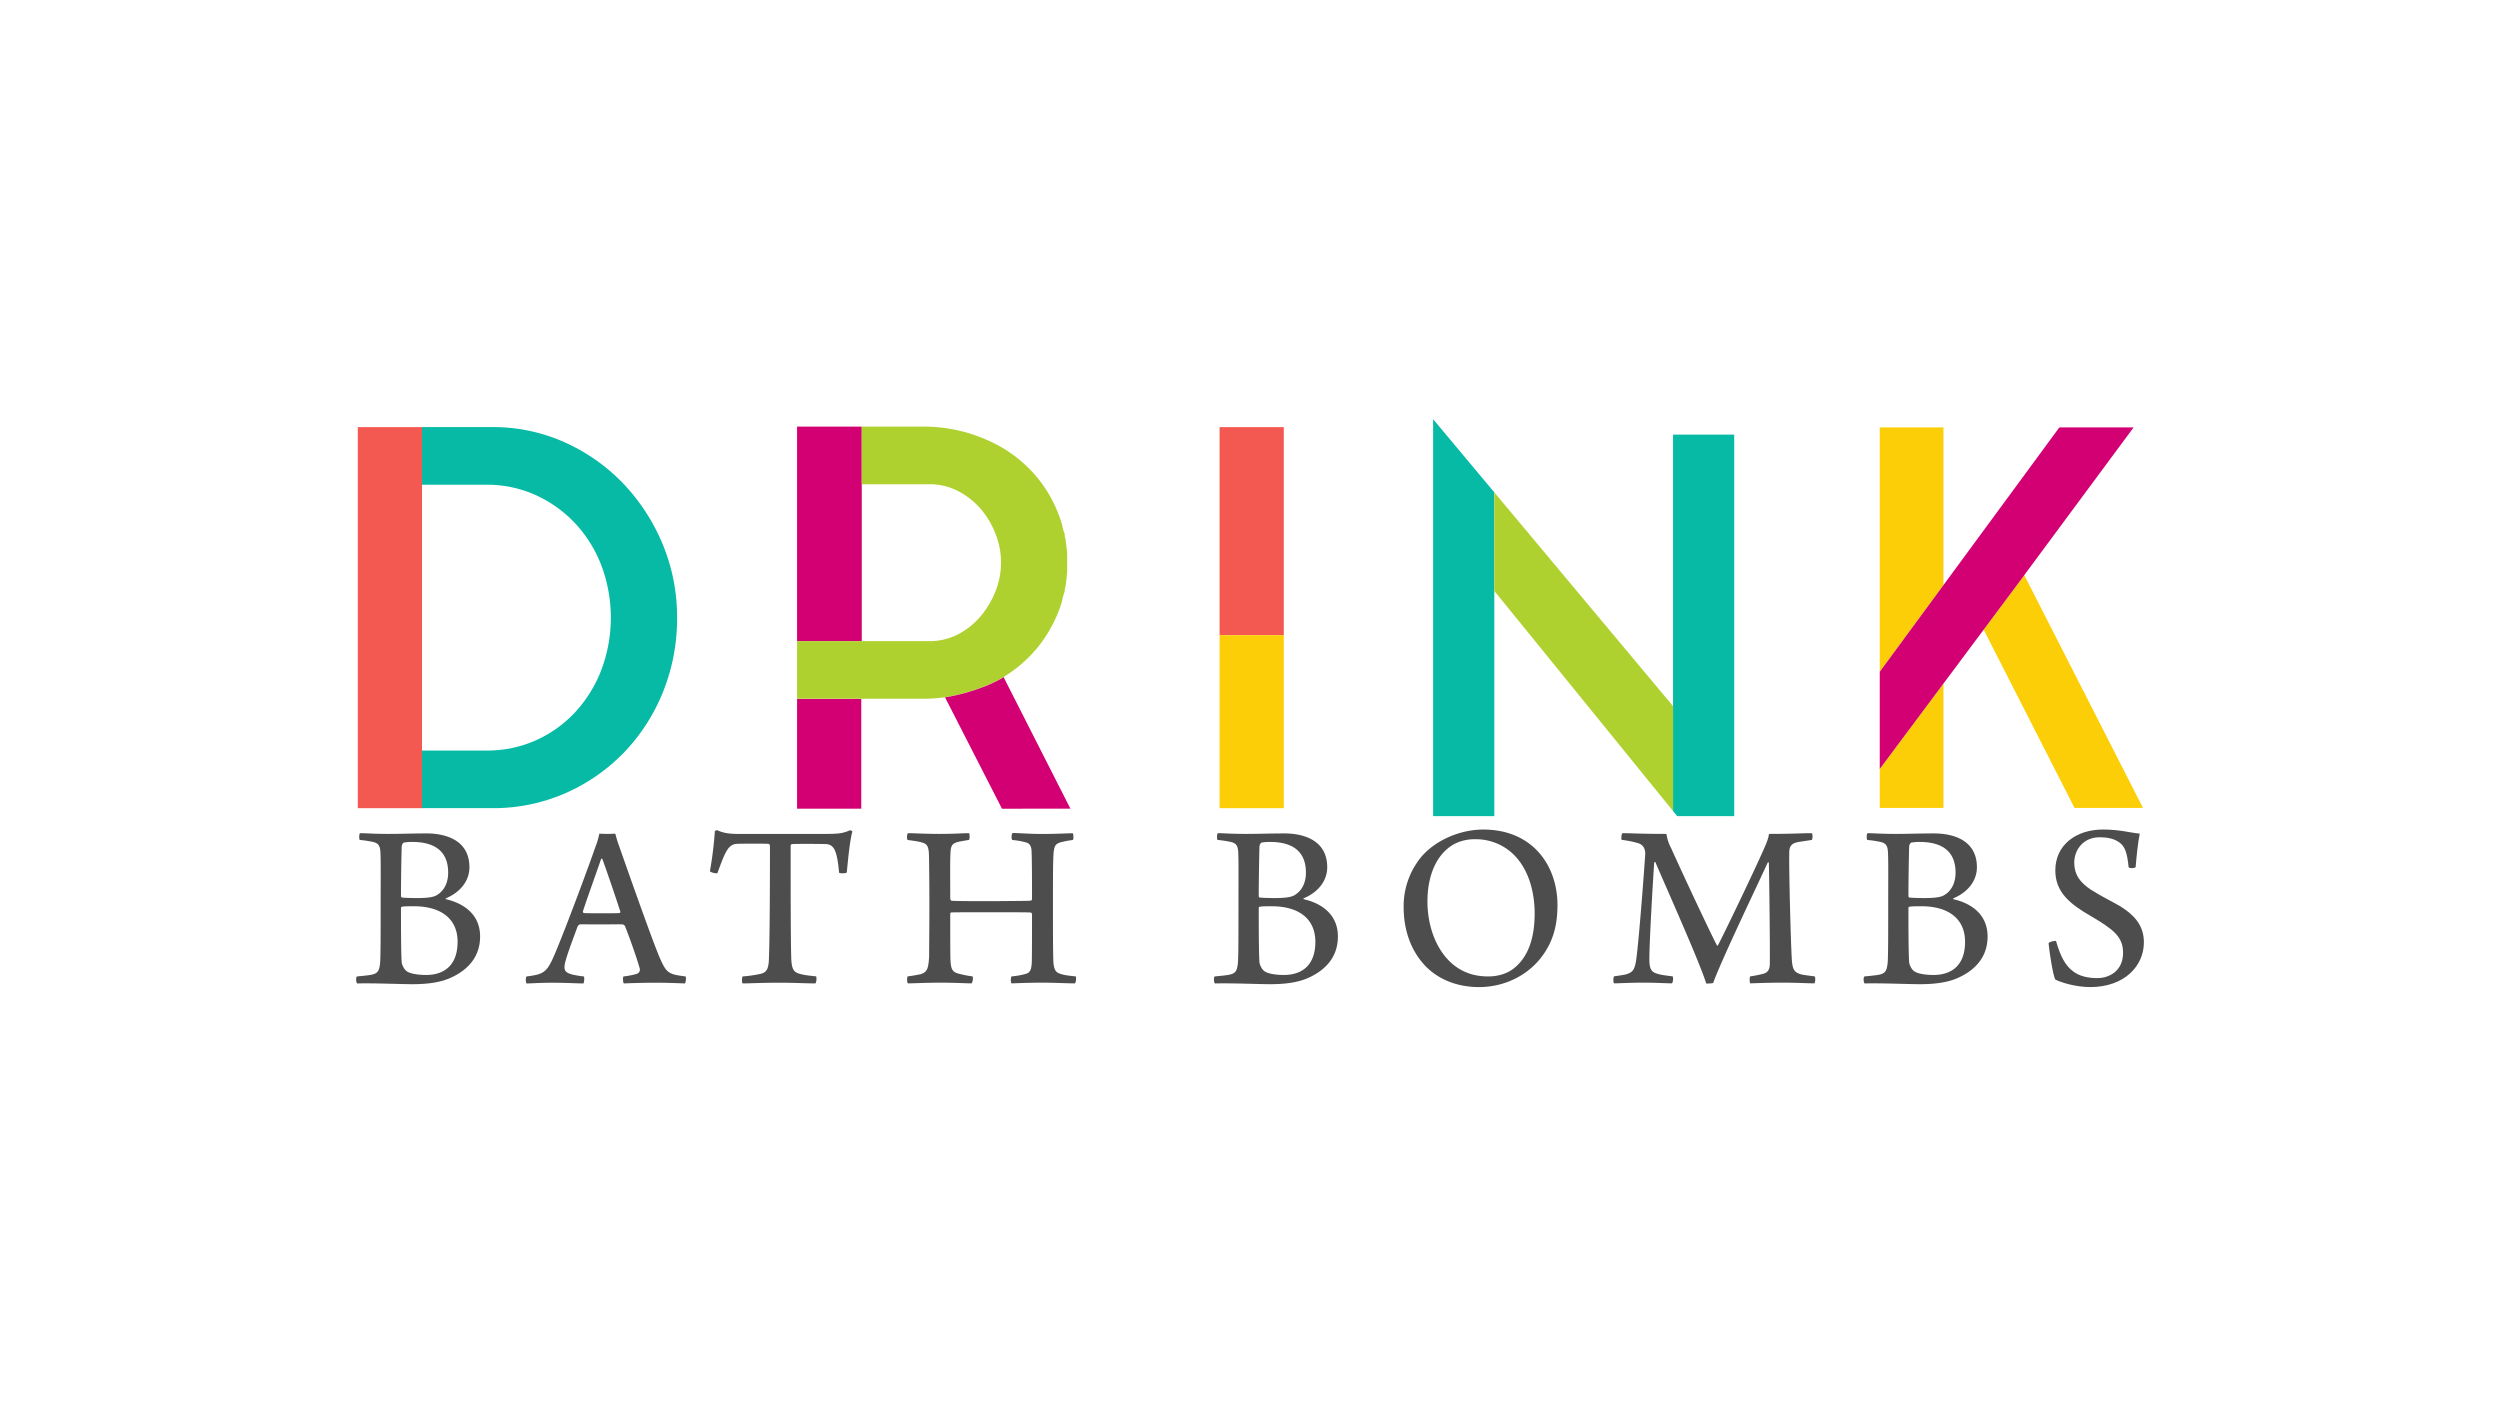 <?xml version="1.0" encoding="UTF-8"?> <svg xmlns="http://www.w3.org/2000/svg" id="Layer_1" data-name="Layer 1" viewBox="0 0 1920 1080"><defs><style>.cls-1{fill:#4d4d4d;}.cls-2{fill:#07baa5;}.cls-3{fill:#f35950;}.cls-4{fill:#fcce08;}.cls-5{fill:#d30074;}.cls-6{fill:#afd12f;}</style></defs><path class="cls-1" d="M276.53,639.88c4.27,0,10.59.56,21.37.56s17.84-.37,29.92-.37c12.63,0,32.7,4.08,32.7,26,0,10.6-7.24,19.33-18,23.79a.39.39,0,0,0,0,.74c14.49,3.35,26.2,12.27,26.2,28.62,0,15.43-9.1,25.83-23.23,32-8.55,3.71-19,4.64-28.8,4.64-8.37,0-30.11-.93-42.37-.56-.93-.55-1.12-4.83-.19-5.38,3.35-.38,8.74-.75,11.89-1.49,4.09-1.12,5.39-2.79,5.95-9.48.37-5.95.37-22.3.37-42.18,0-23.23.19-35.31-.18-42.19-.19-5.2-1.86-6.87-5-7.8a77.8,77.8,0,0,0-10.78-1.68C275.6,644.53,275.78,640.25,276.53,639.88ZM310,647.13a4.16,4.16,0,0,0-1.49,3c-.19,5.39-.56,25.09-.56,38.28a1.19,1.19,0,0,0,.93.93c2.05.19,6.32.37,11.52.37,9.11,0,12.83-.92,15.06-2.23,5.94-3.53,8.73-10,8.73-17.28,0-16.17-10-23.6-27.69-23.6A37,37,0,0,0,310,647.13Zm41.44,76.19c0-17.65-12.64-27.32-33.64-27.32-2.79,0-7.62,0-8.92.37-.37,0-.93.38-.93.75,0,11.71,0,34.38.56,42,.37,2.41,2.05,5.76,4.27,7.06,3.16,2,10,2.6,14.31,2.6C341.94,748.78,351.42,740.6,351.42,723.32Z"></path><path class="cls-1" d="M426.12,732.61c9.48-22.48,26.95-69.87,31-81.77a57.51,57.51,0,0,0,3.16-10.59c.74,0,3,.19,6.13.19,3.72,0,5.58-.19,6.13-.19.75,2.79,1.68,6.13,3,9.67,3.71,10.59,24.34,69.5,30.84,84.92,5.39,12.45,6.7,13.38,20.08,15.06.74.55.18,4.64-.38,5.38-4.83-.18-14.31-.55-22.67-.55-9.1,0-20.44.37-24.34.55-.56-.74-.93-4.64-.19-5.38a58.05,58.05,0,0,0,10.22-2,3.45,3.45,0,0,0,2.05-4.64c-2.23-8-7.81-23.61-11.15-32a2.78,2.78,0,0,0-1.68-1.3c-2.6-.19-9.1,0-17.46,0-11.9,0-13.2-.19-15.43,0-.74,0-1.67,1.12-1.86,1.67-3.71,10-9.66,25.65-10,30.11-.19,3.16.18,5.2,5.94,6.69a68.92,68.92,0,0,0,8.92,1.49c.56.74.19,4.64-.37,5.38-3.9,0-13.38-.55-23.78-.55-10.6,0-16.36.55-19.89.55-.74-.74-.74-4.64,0-5.38C417.76,748.22,420,746.92,426.12,732.61Zm35.5-72.85c-3.16,9.3-10.78,30.3-13.94,40.15,0,.74.19,1.11.74,1.3,1.86.18,7.81.18,14.87.18,4.46,0,10.59,0,12.45-.18a1,1,0,0,0,.56-1.49c-3.72-11.52-10.78-32.15-13.75-40.14C462.36,659.58,461.8,659.39,461.62,659.76Z"></path><path class="cls-1" d="M626.09,755.28c-5.39,0-16.36-.55-27.7-.55-13.75,0-23.22.55-28.06.55-.74-.92-.55-4.64,0-5.38a97.37,97.37,0,0,0,13.2-1.86c6-1.12,6.87-4.83,7.06-13.38.56-14.5.74-54.27.74-85.12a1.59,1.59,0,0,0-1.3-1.48c-3.16-.19-16.91-.19-24,0-3.16.18-5.58,1.48-7.81,5.2-2.23,3.53-4.64,10.22-7.24,17.28-.75.56-5.39-.55-5.76-1.48A283.36,283.36,0,0,0,549,638.39c0-.37,1.68-.93,2-.74,3.34,1.67,8.17,2.79,15,2.79h68.76c8.55,0,12.64-.37,18-2.79a3,3,0,0,1,1.86.93c-1.86,6.5-3.34,21.37-4.27,31.41-.56.93-5.39.93-5.95.18-.56-6.5-1.48-13-3-16.54-1.49-3.71-3.72-5.2-7.25-5.39-8.73-.18-21.74-.18-26,0a1.68,1.68,0,0,0-.93,1.49c0,27.32,0,78.79.56,88.27.56,6.51,2,8.74,6.32,9.85,3,.93,6.13,1.3,12.64,2C627.39,750.82,627,754.91,626.09,755.28Z"></path><path class="cls-1" d="M697.26,639.88c4.46,0,13.75.56,23.78.56,12.46,0,18-.56,23.23-.56.56.93.56,4.65-.18,5.2-3.35.56-6.88,1.12-8.92,1.68-3.72,1.11-5,2.6-5.21,8.54-.37,6.88-.18,16.36-.18,34.57,0,.74.37,1.67.93,1.86,1.3.18,4.64.37,31.59.37,20.44-.19,27.5-.19,29.18-.37a1.38,1.38,0,0,0,1.11-1.12c0-9.66,0-30.66-.37-37.35-.19-3-1.12-5.2-3.72-6.13a55.14,55.14,0,0,0-11-2c-.93-.74-.74-4.46.18-5.39,4.28,0,13.38.75,23.23.75,9.3,0,20.07-.56,23-.56.56.74.74,4.46,0,5.2a64.78,64.78,0,0,0-9.67,1.86c-4.08,1.3-4.83,3.35-5.2,10-.37,6.5-.37,17.47-.37,39.58,0,16.17,0,36.61.37,42.93.56,5.2,1.67,7.25,5.2,8.36,2.61.93,6.14,1.49,11.9,2,.55.74.37,4.83-.75,5.38-5.57,0-15.42-.55-24.9-.55s-18.77.37-23.6.55c-.74-.74-.74-4.46,0-5.38A55.44,55.44,0,0,0,787.57,748c3.35-.93,4.46-2.79,4.84-8.55.18-5.39.18-25.65.18-37.35,0-.56-.56-1.31-1.11-1.31-3.53-.18-19.33-.18-29.55-.18-14.5,0-29.74,0-31.59.18-.38,0-.56.93-.56,1.12,0,10.22,0,31.59.18,35.49.38,6.32,1.12,8.92,5.77,10.23a77.4,77.4,0,0,0,11.15,2.23c.74.92,0,5-.75,5.38-3.53,0-12.26-.55-24.16-.55-11,0-21,.55-24.71.55-.75-.74-.75-4.64-.19-5.38,4.46-.56,7.44-1.12,10-1.68,5.39-1.67,5.94-5,6.5-13.56,0-6.32.19-22.12.19-38.29,0-18-.19-37.72-.37-41.07-.38-5.2-1.49-7.24-5.21-8.17-2.79-.93-6.13-1.3-11.15-2C696.33,644.34,696.51,640.62,697.26,639.88Z"></path><path class="cls-1" d="M935.31,639.88c4.27,0,10.59.56,21.37.56s17.84-.37,29.92-.37c12.64,0,32.71,4.08,32.71,26,0,10.6-7.25,19.33-18,23.79a.39.39,0,0,0,0,.74c14.5,3.35,26.2,12.27,26.2,28.62,0,15.43-9.1,25.83-23.23,32-8.54,3.71-19,4.64-28.8,4.64-8.36,0-30.11-.93-42.37-.56-.93-.55-1.12-4.83-.19-5.38,3.35-.38,8.74-.75,11.9-1.49,4.09-1.12,5.39-2.79,5.94-9.48.38-5.95.38-22.3.38-42.18,0-23.23.18-35.31-.19-42.19-.19-5.2-1.86-6.87-5-7.8a77.8,77.8,0,0,0-10.78-1.68C934.38,644.53,934.57,640.25,935.31,639.88Zm33.45,7.25a4.2,4.2,0,0,0-1.49,3c-.18,5.39-.55,25.09-.55,38.28a1.18,1.18,0,0,0,.92.93c2.05.19,6.32.37,11.53.37,9.1,0,12.82-.92,15.05-2.23,5.95-3.53,8.73-10,8.73-17.28,0-16.17-10-23.6-27.69-23.6A37,37,0,0,0,968.76,647.13Zm41.44,76.19c0-17.65-12.64-27.32-33.63-27.32-2.79,0-7.62,0-8.93.37-.37,0-.92.38-.92.75,0,11.71,0,34.38.55,42,.37,2.41,2.05,5.76,4.28,7.06,3.16,2,10,2.6,14.31,2.6C1000.72,748.78,1010.2,740.6,1010.2,723.32Z"></path><path class="cls-1" d="M1094,741.16c-11.15-12.26-16-27.87-16-44.6a59.55,59.55,0,0,1,11.52-35.87c10.22-14.12,30.48-23.6,49.62-23.6,37.91,0,57,27.69,57,58,0,16.36-3.72,28.07-11.33,38.66-11.53,16-30.3,24.34-48.88,24.34C1118.17,758.07,1103.68,751.57,1094,741.16Zm69,2.23c11.52-9.29,15.61-24.72,15.61-41.81,0-20.07-6.69-39.4-21.37-49.62a41.58,41.58,0,0,0-24.35-7.43,33.75,33.75,0,0,0-16.72,4.08c-13.57,8-19.89,24.72-19.89,43.68,0,19.51,7.25,40.69,23.6,51.29,6.51,4.09,13.75,6.32,23.23,6.32C1150.88,749.9,1158.13,747.48,1163,743.39Z"></path><path class="cls-1" d="M1246,639.88c6.32,0,14.87.56,33.83.56a33,33,0,0,0,3.53,10.78c10.78,24,32.33,69.68,35.31,74.89a.46.46,0,0,0,.74-.19c3.16-5.76,28.06-57.24,36-75.63,1.67-3.91,2.79-6.69,3.16-9.85,18.21,0,24.9-.56,32.89-.56.75.37.75,4.46,0,5.2-5.76.93-9.29,1.3-12.08,2-3.9,1.11-5.2,3.53-5.2,7.43-.37,11.52,1.12,70.43,2,83.26.56,6.5,1.68,9.1,7.25,10.59,2.6.56,5.76.93,10.22,1.49.75.92.56,4.27-.18,5.38-4.46,0-13.2-.55-24.53-.55-10.22,0-19.89.37-24.72.55-.56-.74-.74-4.64,0-5.38a86.07,86.07,0,0,0,10-2c4.08-1.11,5-4.09,5-8,.19-12.27-.37-60.58-.74-77.31-.19-.37-.56-.37-.93,0-5,11.34-35.49,74.52-41.81,92.36-.56.37-4.65.56-5.39.37-4.65-15.61-32.52-77.67-39-93.1-.37-.37-.74-.18-.93.37-1.11,16.36-3.53,57.8-3.71,73.22,0,6.88.56,10.59,6.13,12.08,3,.93,6.13,1.3,11.71,2,.74.74.37,4.83-.56,5.38-3.53,0-12.45-.55-21.93-.55-10.22,0-19.33.55-22.48.55-.75-.74-.56-4.64,0-5.38,3.53-.56,6.69-.93,9.1-1.49,5.76-1.67,7.06-4.09,8.18-13.2,1.86-14.12,5.57-62.06,6.69-79.35,0-3.16-.93-6.69-5.2-8.17a78.16,78.16,0,0,0-12.83-2.61C1244.91,644.53,1245.28,640.25,1246,639.88Z"></path><path class="cls-1" d="M1434.28,639.88c4.27,0,10.59.56,21.37.56s17.84-.37,29.92-.37c12.63,0,32.7,4.08,32.7,26,0,10.6-7.25,19.33-18,23.79a.39.39,0,0,0,0,.74c14.49,3.35,26.2,12.27,26.2,28.62,0,15.43-9.11,25.83-23.23,32-8.55,3.71-19,4.64-28.81,4.64-8.36,0-30.1-.93-42.36-.56-.93-.55-1.12-4.83-.19-5.38,3.34-.38,8.73-.75,11.89-1.49,4.09-1.12,5.39-2.79,6-9.48.37-5.95.37-22.3.37-42.18,0-23.23.19-35.31-.19-42.19-.18-5.2-1.85-6.87-5-7.8a77.8,77.8,0,0,0-10.78-1.68C1433.35,644.53,1433.53,640.25,1434.28,639.88Zm33.45,7.25a4.16,4.16,0,0,0-1.49,3c-.19,5.39-.56,25.09-.56,38.28a1.19,1.19,0,0,0,.93.93c2,.19,6.32.37,11.52.37,9.11,0,12.82-.92,15-2.23,6-3.53,8.74-10,8.74-17.28,0-16.17-10-23.6-27.69-23.6A36.92,36.92,0,0,0,1467.73,647.13Zm41.44,76.19c0-17.65-12.64-27.32-33.64-27.32-2.79,0-7.62,0-8.92.37-.37,0-.93.38-.93.75,0,11.71,0,34.38.56,42,.37,2.41,2,5.76,4.27,7.06,3.16,2,10,2.6,14.31,2.6C1499.69,748.78,1509.17,740.6,1509.17,723.32Z"></path><path class="cls-1" d="M1592.42,746.18c4.65,3.53,11.15,5,18.21,5,9.48,0,19.89-5.58,19.89-19.52,0-12.26-7.62-18-24.35-27.87-16.54-9.48-27.69-18.59-27.69-35.31,0-19.89,16.36-31.41,36.61-31.41,12.83,0,20.44,2.42,28.25,3.16-1.3,6.13-2.42,16.54-3.16,25.65-.56,1.11-4.83,1.11-5.39.18-1.11-11-2.79-16.16-7.25-19.14-4.08-3-9.47-3.9-15-3.9-12.82,0-19.32,9.85-19.51,19,0,10.4,4.83,15.79,12.64,21.18,7.43,4.83,16.72,9.29,23,13,9.66,6.13,17.84,13.94,17.84,27.5,0,18.21-15,34.38-41.26,34.38-11.15,0-22.3-3.53-26.76-5.76-1.67-2.41-4.64-21.56-5.2-27.87.37-1.12,4.83-2.23,5.76-1.68C1582.39,734.29,1586.1,741.72,1592.42,746.18Z"></path><path class="cls-2" d="M508.82,417.66a151.94,151.94,0,0,0-30.31-46.46,143.48,143.48,0,0,0-44.94-31.55A134.1,134.1,0,0,0,378.16,328H324.09v44.26h49.4a90.7,90.7,0,0,1,38,8A96,96,0,0,1,442,402.22a99.58,99.58,0,0,1,20,32.43,114.12,114.12,0,0,1,0,79.41,101.39,101.39,0,0,1-19.85,32.46,93.73,93.73,0,0,1-30.25,21.89,91.57,91.57,0,0,1-38.43,8h-49.4v44.25h54.07a137.43,137.43,0,0,0,56.38-11.61,142.14,142.14,0,0,0,44.94-31.37,145.37,145.37,0,0,0,29.75-46.31A150.32,150.32,0,0,0,520,474.55,145.89,145.89,0,0,0,508.82,417.66Z"></path><polygon class="cls-3" points="324.09 372.29 324.09 328.03 274.79 328.03 274.79 620.68 324.09 620.68 324.09 576.42 324.09 372.29"></polygon><rect class="cls-3" x="936.64" y="328.03" width="49.31" height="159.76"></rect><rect class="cls-4" x="936.64" y="487.8" width="49.31" height="132.88"></rect><polygon class="cls-4" points="1554.67 441.74 1523.46 483.58 1593.24 620.49 1645.83 620.49 1554.67 441.74"></polygon><polygon class="cls-4" points="1443.64 590.59 1443.64 620.49 1492.56 620.49 1492.56 525 1443.64 590.59"></polygon><polygon class="cls-4" points="1492.56 449.38 1492.56 328.23 1443.64 328.23 1443.64 515.94 1581.6 328.23 1492.56 449.38"></polygon><polygon class="cls-5" points="1554.64 441.69 1638.63 328.23 1581.6 328.23 1443.64 515.94 1443.64 590.59 1554.67 441.74 1554.64 441.69"></polygon><polygon class="cls-2" points="1100.64 321.93 1100.64 626.78 1147.62 626.78 1147.62 453.82 1147.62 378.12 1100.64 321.93"></polygon><polygon class="cls-2" points="1284.9 333.75 1284.9 542.33 1284.9 622.86 1288.09 626.78 1331.87 626.78 1331.87 333.75 1284.9 333.75"></polygon><polygon class="cls-6" points="1147.62 378.12 1147.62 453.82 1284.9 622.86 1284.9 542.33 1147.62 378.12"></polygon><rect class="cls-5" x="612.14" y="536.72" width="49.31" height="84.35"></rect><polygon class="cls-5" points="661.83 371.9 661.83 327.64 612.14 327.64 612.14 492.46 661.83 492.46 661.83 371.9"></polygon><path class="cls-6" d="M771.9,519.21a102.28,102.28,0,0,0,26.94-24.44,105,105,0,0,0,16.75-32.68l.14-.67a31,31,0,0,1,1.75-6.54l.23-.64V452.6a23.38,23.38,0,0,0,.95-4.72c.12-1.33.31-2.73.55-4.17l0-1.12a32.4,32.4,0,0,0,.39-5V426.74a32.4,32.4,0,0,0-.39-5l0-.73c-.24-1.43-.43-2.89-.55-4.35a19.4,19.4,0,0,0-.95-4.63v-2l-.28-.69a23.53,23.53,0,0,1-1-3c-.24-1-.49-2.08-.73-3.3l-.09-.38c-7.51-24.64-22.31-44.07-44.06-57.76a120.65,120.65,0,0,0-63-17.28H661.83V371.9h51.73a47.29,47.29,0,0,1,21.76,5,58.72,58.72,0,0,1,17.34,13.35,65.84,65.84,0,0,1,11.74,19.34,59.61,59.61,0,0,1,0,44.88,69.31,69.31,0,0,1-11.78,19.4,57.23,57.23,0,0,1-17.3,13.52,47.42,47.42,0,0,1-21.77,5H612.14v44.26h96.37c3.73,0,7.24-.14,10.42-.41,2.27-.18,4.57-.44,6.85-.77,11.89-1.66,32.67-7.68,45-15.49A9.09,9.09,0,0,0,771.9,519.21Z"></path><path class="cls-5" d="M822.08,621.07l-51.3-101c-12.33,7.81-33.11,13.83-45,15.49l43.73,85.53Z"></path></svg> 